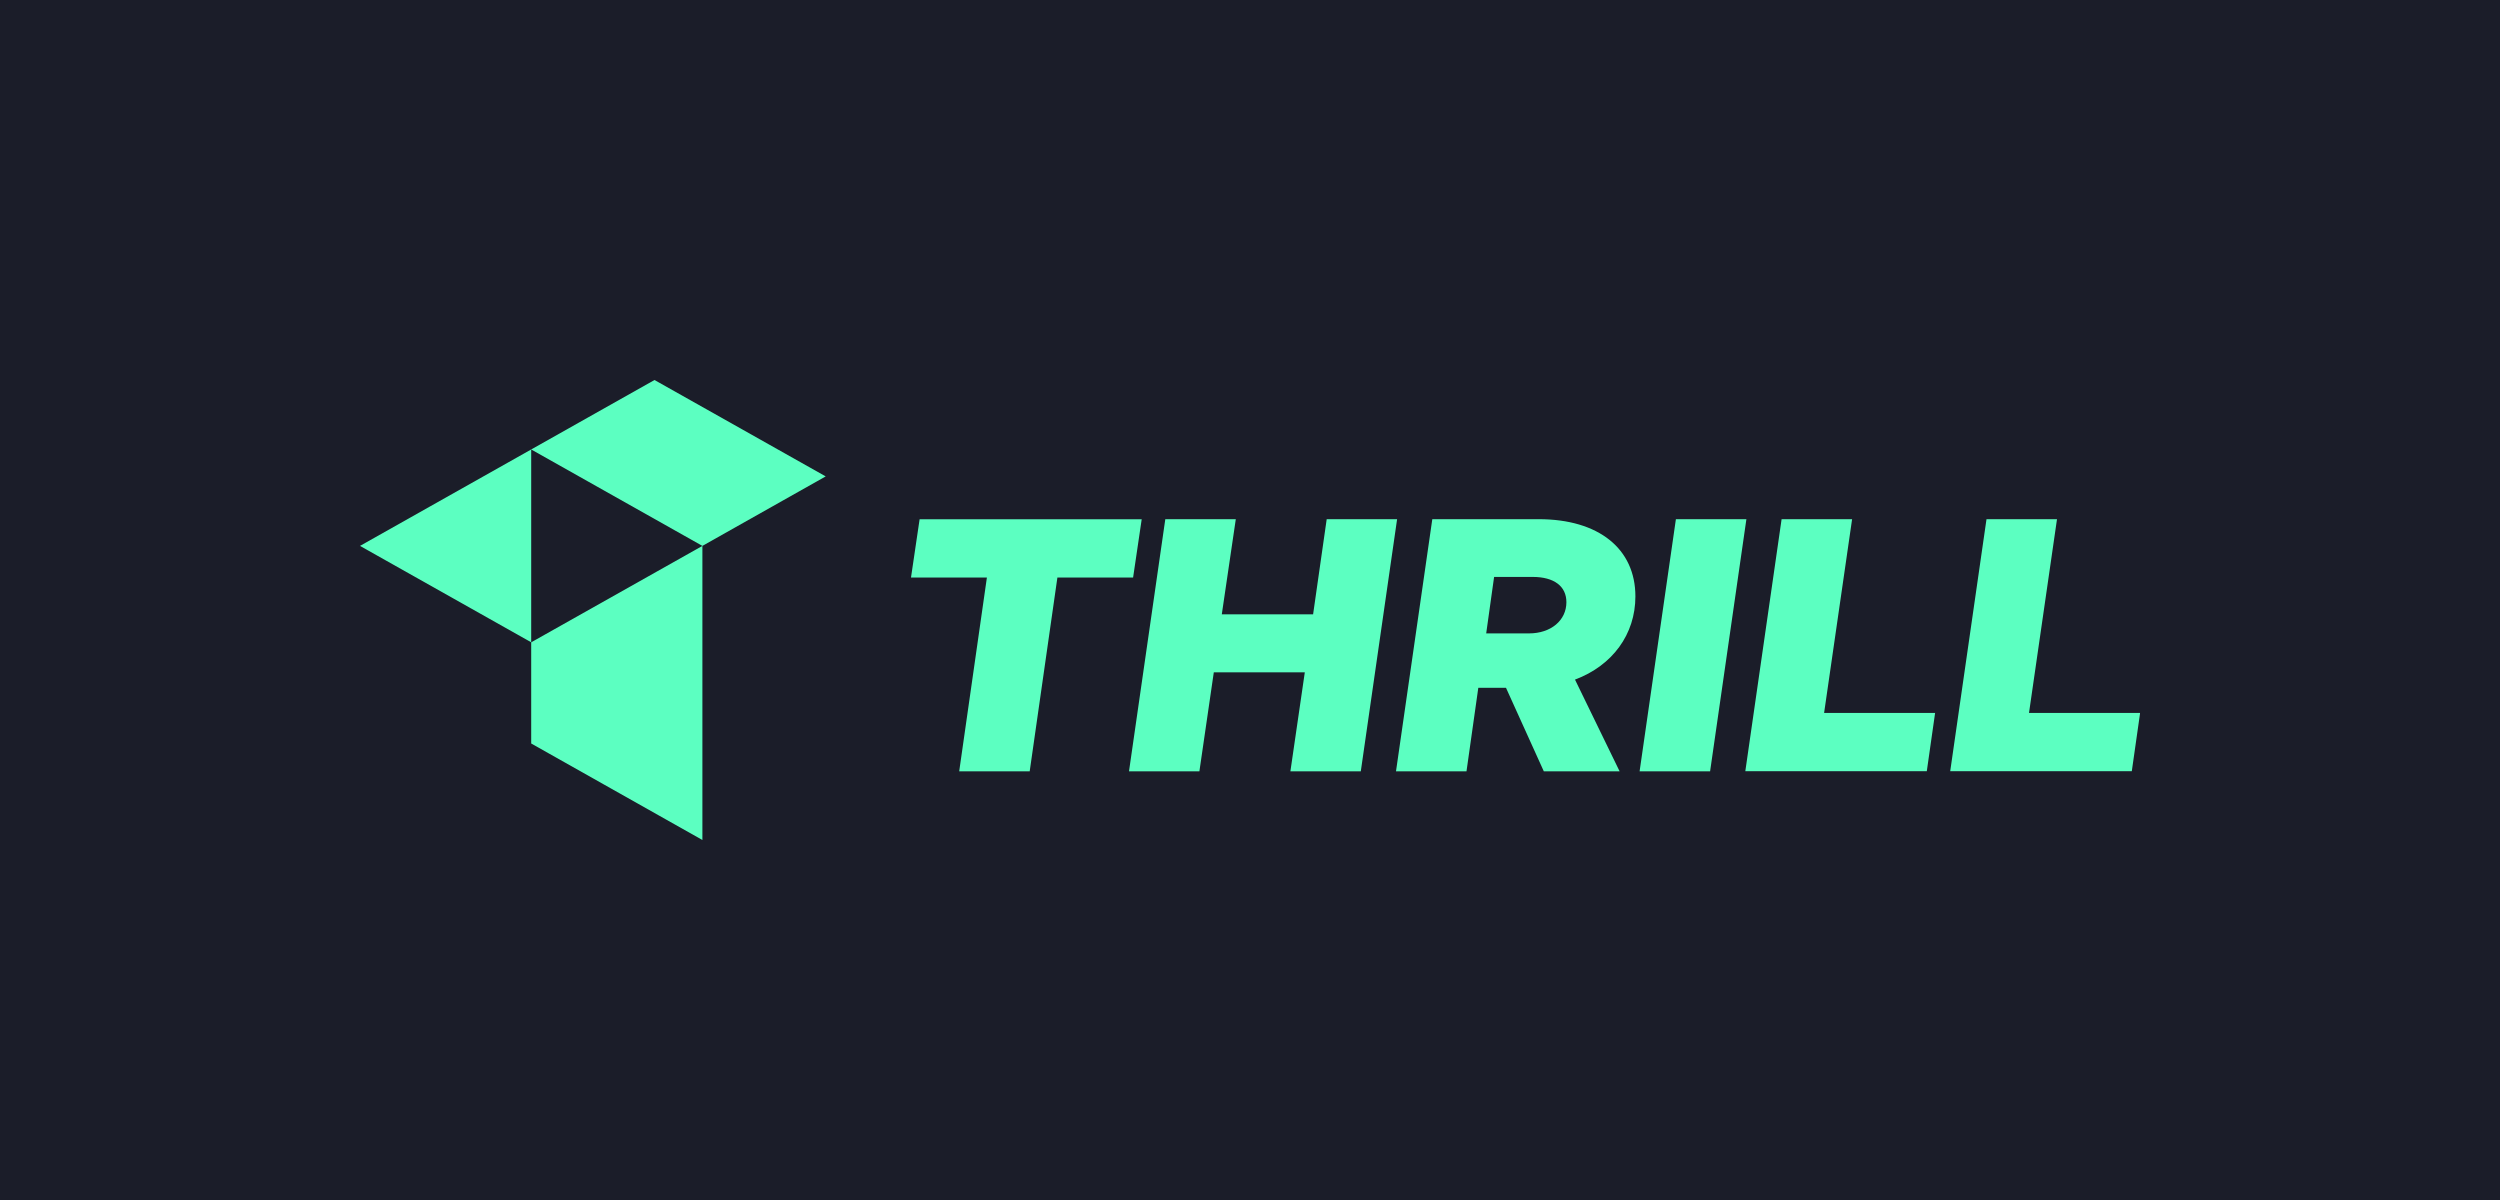 <?xml version="1.0" encoding="UTF-8"?>
<svg xmlns="http://www.w3.org/2000/svg" width="125" height="60" viewBox="0 0 125 60" fill="none">
  <rect width="125" height="60" fill="#1B1D29"></rect>
  <g clip-path="url(#clip0_2048_47)">
    <path d="M56.665 28.876H52.87L51.485 38.565H47.96L49.345 28.876H45.55L45.98 25.964H57.085L56.655 28.876H56.665Z" fill="#5CFFC1"></path>
    <path d="M66.335 25.959H69.855L68.04 38.565H64.52L65.24 33.617H60.69L59.97 38.565H56.45L58.265 25.959H61.79L61.09 30.716H65.655L66.335 25.959Z" fill="#5CFFC1"></path>
    <path d="M73.915 34.391L73.325 38.565H69.8L71.615 25.959H76.935C79.935 25.959 81.77 27.437 81.77 29.82C81.77 31.719 80.62 33.28 78.75 33.98L80.98 38.565H77.19L75.3 34.391H73.92H73.915ZM76.45 31.67C77.545 31.67 78.32 31.019 78.32 30.109C78.32 29.316 77.71 28.846 76.63 28.846H74.705L74.31 31.67H76.45Z" fill="#5CFFC1"></path>
    <path d="M87.32 25.959L85.505 38.565H81.98L83.795 25.959H87.32Z" fill="#5CFFC1"></path>
    <path d="M87.265 38.565L89.08 25.959H92.605L91.205 35.648H96.755L96.34 38.56H87.265V38.565Z" fill="#5CFFC1"></path>
    <path d="M97.51 38.565L99.325 25.959H102.85L101.45 35.648H107.005L106.59 38.56H97.515L97.51 38.565Z" fill="#5CFFC1"></path>
    <path d="M35.12 27.295L41.285 23.82L32.725 19L18 27.295L26.56 32.115V22.474L35.12 27.295Z" fill="#5CFFC1"></path>
    <path d="M26.56 32.115V37.175L35.12 42V27.295L26.56 32.115Z" fill="#5CFFC1"></path>
  </g>
  <defs>
    <clipPath id="clip0_2048_47">
      <rect width="89" height="23" fill="white" transform="translate(18 19)"></rect>
    </clipPath>
  </defs>
</svg>

